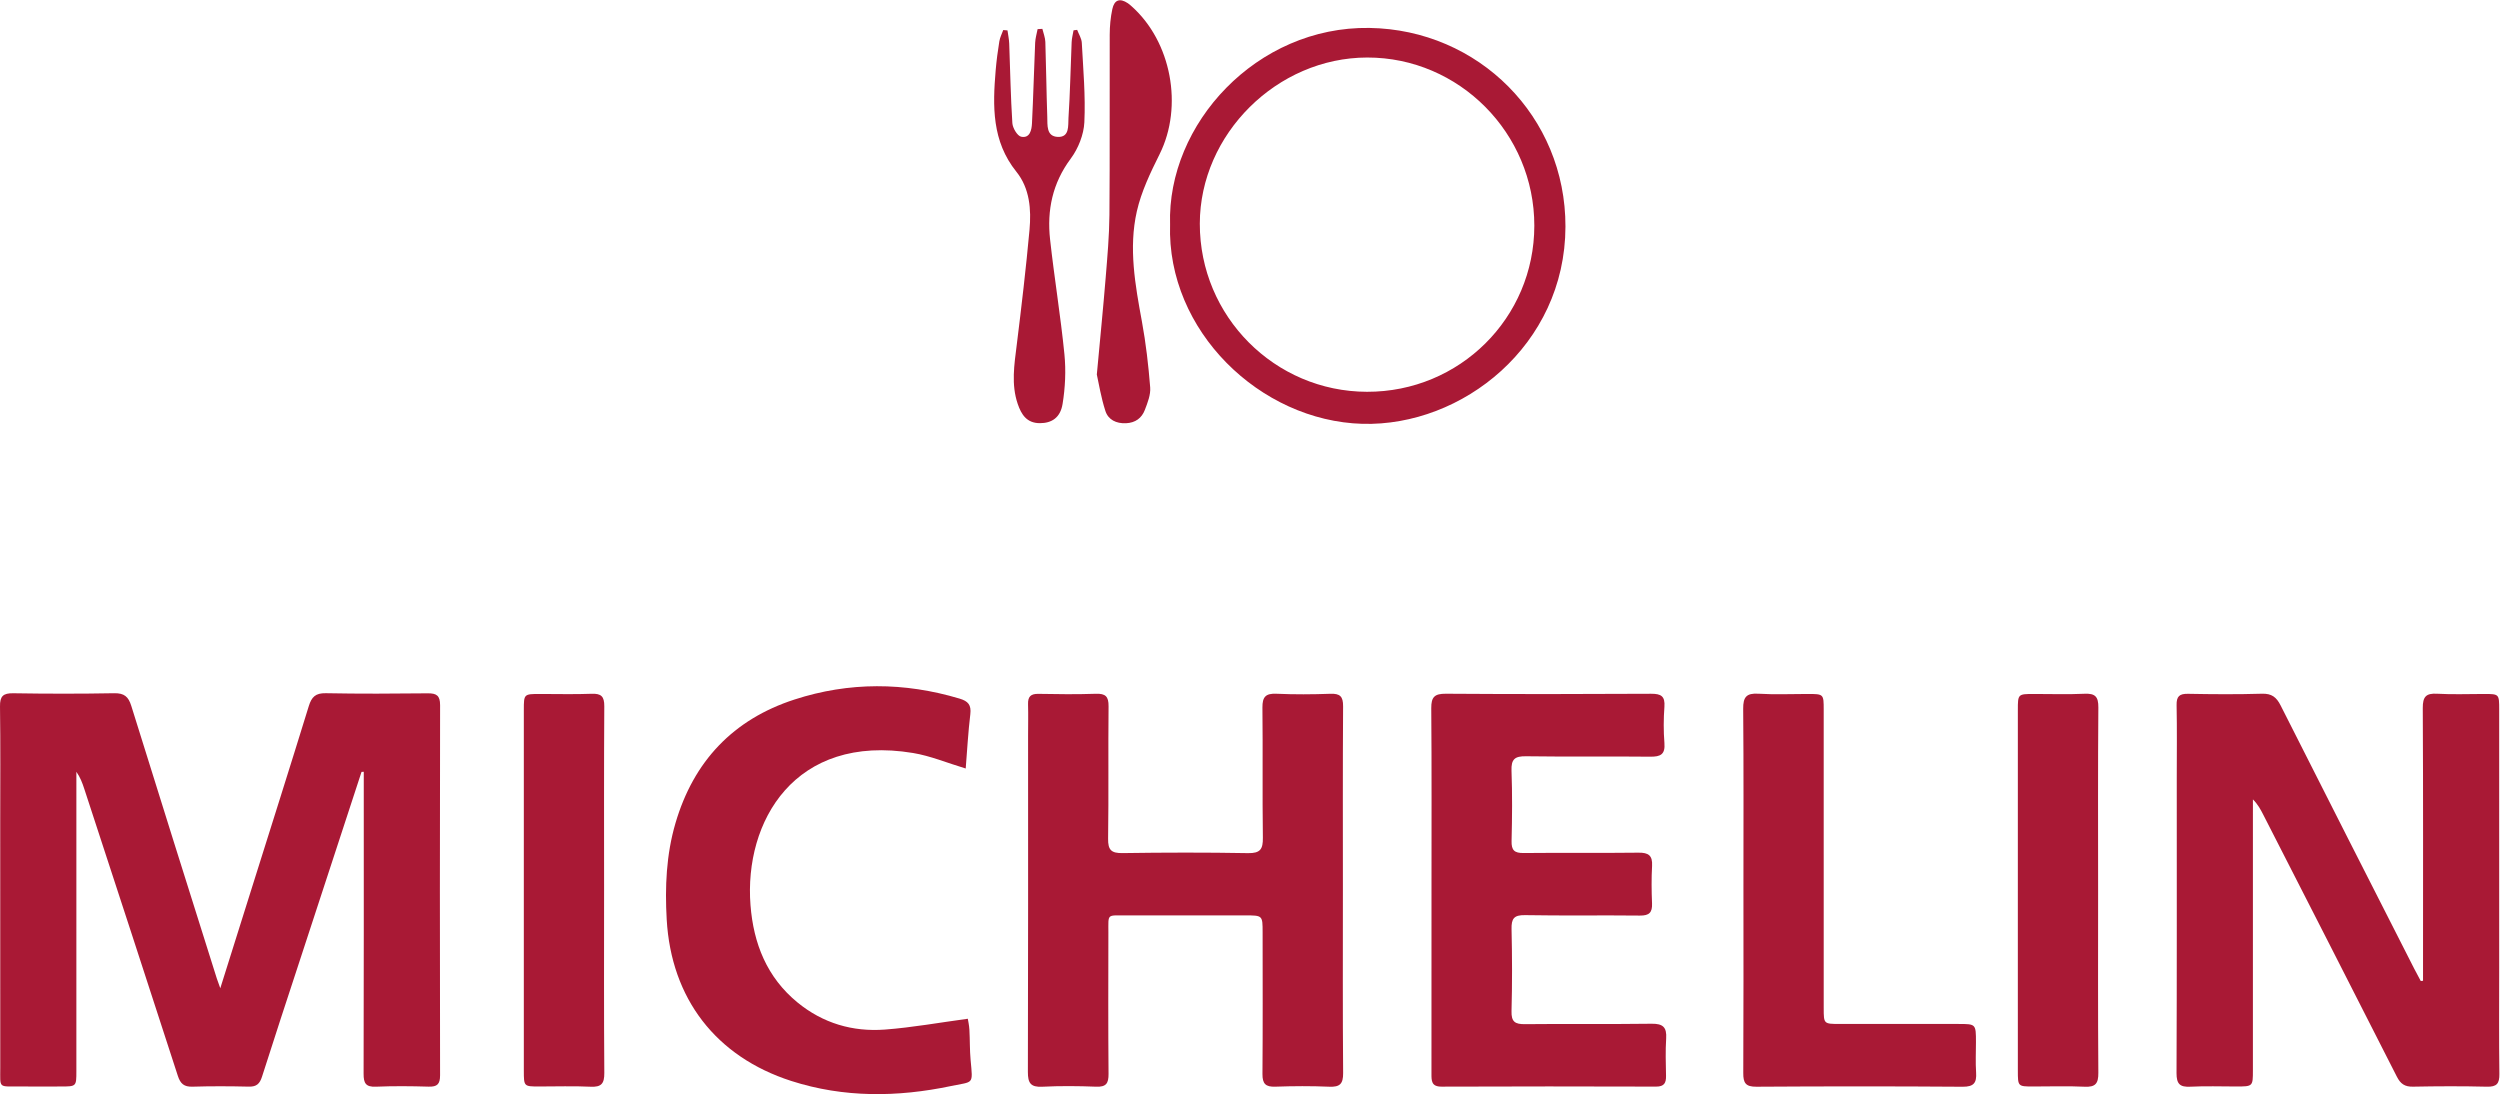 <?xml version="1.0" encoding="UTF-8" standalone="no"?>
<svg
   xmlns:dc="http://purl.org/dc/elements/1.1/"
   xmlns:cc="http://creativecommons.org/ns#"
   xmlns:rdf="http://www.w3.org/1999/02/22-rdf-syntax-ns#"
   xmlns:svg="http://www.w3.org/2000/svg"
   xmlns="http://www.w3.org/2000/svg"
   viewBox="0 0 1073.333 469.747"
   height="469.747"
   width="1073.333"
   xml:space="preserve"
   id="svg2"
   version="1.1"><defs
     id="defs6" /><g
     transform="matrix(1.333,0,0,-1.333,0,469.747)"
     id="g10"><g
       transform="scale(0.1)"
       id="g12"><path
         id="path14"
         style="fill:#a91935;fill-opacity:1;fill-rule:nonzero;stroke:none"
         d="M 1164.43,1037.92 C 1097.6,833.781 1030.75,629.66 963.965,425.5 923.727,302.48 883.063,179.59 843.918,56.211 836.68,33.41 826.266,23.559 801.609,24.148 741.23,25.582 680.758,25.91 620.398,24.012 592.852,23.148 581.063,33.262 572.68,59.191 472.898,367.66 371.953,675.762 271.211,983.922 c -6.074,18.588 -12.988,36.908 -25.215,54.198 0,-13.32 0,-26.63 0,-39.94 0,-308.16 0.02,-616.328 -0.023,-924.489 C 245.969,24.73 245.84,24.68 196.371,24.602 152.324,24.531 108.27,24.262 64.223,24.66 -6.613,25.289 0.918,16.711 0.84,86.238 0.547,349.121 0.719,612 0.723,874.891 c 0,124.519 1.094,249.059 -0.707,373.549 -0.484,33.46 10.074,43.2 42.937,42.67 108.215,-1.76 216.488,-1.88 324.692,0.1 32.32,0.58 45.886,-10.72 55.281,-40.98 90.922,-292.82 183.308,-585.179 275.332,-877.66 2.586,-8.218 5.765,-16.238 11.254,-31.609 34.824,110.789 67.5,214.738 100.176,318.699 61.8,196.59 124.156,393.01 184.816,589.96 9.156,29.73 21.846,42.29 54.816,41.65 109.46,-2.15 218.99,-1.5 328.48,-0.37 28.33,0.28 39.7,-7.31 39.64,-38.04 -0.89,-397.462 -0.83,-794.93 -0.07,-1192.391 0.05,-28.328 -9.17,-37.207 -36.94,-36.367 -56.58,1.707 -113.33,2.23 -169.86,-0.16 -32.74,-1.371 -39.59,11.57 -39.5,41.559 0.89,310.691 0.54,621.359 0.54,932.051 0,13.539 0,27.089 0,40.619 -2.4,-0.08 -4.79,-0.17 -7.18,-0.25" /><path
         id="path16"
         style="fill:#a91935;fill-opacity:1;fill-rule:nonzero;stroke:none"
         d="m 7804.1,365.082 c 0,13.52 0,27.039 0,40.547 0,279.293 0.68,558.57 -0.81,837.841 -0.18,36.7 10.3,48.26 46.66,46.13 50.19,-2.94 100.67,-0.67 151.02,-0.76 48.27,-0.08 48.39,-0.15 48.39,-50.31 0.03,-276.768 0.02,-553.53 0.02,-830.288 0,-114.48 -0.95,-228.98 0.61,-343.441 0.42,-30.941 -8.54,-41.652 -40.28,-40.852 -79.26,1.973 -158.62,1.652 -237.89,0.082 C 7745.32,23.512 7731.6,33 7719.7,56.469 7576.94,337.961 7433.12,618.898 7289.54,899.98 c -8.52,16.68 -17.28,33.25 -33.34,49.309 0,-12.758 0,-25.519 0,-38.289 0,-278.02 0.01,-556.039 -0.02,-834.07 0,-52.27 -0.08,-52.289 -53.92,-52.328 -49.11,-0.043 -98.3,1.898 -147.26,-0.672 -34.23,-1.789 -44.96,8.902 -44.82,44.031 1.28,317.019 0.74,634.039 0.75,951.059 0,78 1.07,156.02 -0.53,233.98 -0.58,28.43 9.3,36.88 37,36.36 79.28,-1.48 158.64,-2.09 237.88,0.29 31.46,0.94 46.67,-11.02 60.25,-37.92 142.69,-282.929 286.58,-565.269 430.19,-847.742 6.79,-13.347 14.04,-26.468 21.08,-39.707 2.43,0.278 4.87,0.539 7.3,0.801" /><path
         id="path18"
         style="fill:#a91935;fill-opacity:1;fill-rule:nonzero;stroke:none"
         d="m 4325.2,656.73 c 0.01,-196.238 -0.82,-392.488 0.77,-588.73 0.28,-35.078 -10.51,-45.578 -44.8,-44.102 -57.79,2.5 -115.82,2.152 -173.65,0.113 -31.21,-1.101 -41.63,9.359 -41.38,40.699 1.21,152.211 0.55,304.43 0.5,456.641 -0.01,54.296 -0.08,54.32 -56.01,54.328 -128.39,0.019 -256.79,0.191 -385.18,-0.078 -61.06,-0.11 -55.48,6.148 -55.58,-53.77 -0.23,-152.211 -0.78,-304.434 0.51,-456.641 0.25,-30.422 -7.57,-42.52 -39.87,-41.242 -57.81,2.301 -115.89,2.801 -173.64,-0.129 -37.52,-1.898 -46.38,12.129 -46.27,47.48 1.08,361.031 0.65,722.07 0.65,1083.099 0,33.97 0.84,67.96 -0.13,101.9 -0.69,24.18 8.89,33.37 33.44,32.91 61.66,-1.19 123.4,-1.83 185.01,0.25 31.05,1.04 41.19,-8.62 40.86,-40.26 -1.48,-142.13 0.59,-284.309 -1.47,-426.43 -0.52,-36.688 10.42,-46.969 46.65,-46.438 134.65,1.969 269.39,2.27 404.03,-0.133 39.74,-0.707 48.31,12.992 47.8,49.871 -1.94,139.61 0.17,279.27 -1.42,418.89 -0.4,34.66 10.55,46.14 45.28,44.6 57.79,-2.57 115.83,-2.21 173.66,-0.11 31.04,1.13 41.08,-8.58 40.87,-40.22 -1.27,-197.5 -0.63,-395 -0.63,-592.5" /><path
         id="path20"
         style="fill:#a91935;fill-opacity:1;fill-rule:nonzero;stroke:none"
         d="m 4610.58,658.031 c -0.01,194.981 0.81,389.969 -0.75,584.939 -0.29,36.42 10.89,46.9 47.13,46.65 220.27,-1.53 440.56,-1.37 660.82,-0.1 32.44,0.18 45.47,-7.84 42.98,-42.01 -2.83,-38.79 -3.04,-78.14 0.04,-116.89 2.89,-36.53 -12.54,-44.13 -45.58,-43.77 -133.41,1.44 -266.86,-0.59 -400.26,1.37 -36.15,0.53 -48.03,-9.54 -46.68,-46.41 2.76,-75.369 2.1,-150.939 0.21,-226.369 -0.77,-29.992 9.04,-39.171 38.65,-38.859 123.34,1.289 246.72,-0.41 370.06,1.137 32.59,0.41 45.66,-9.219 43.81,-42.731 -2.23,-40.129 -1.77,-80.527 -0.12,-120.718 1.19,-29.098 -8.85,-39.52 -39,-39.168 -123.34,1.437 -246.73,-0.801 -370.04,1.437 -36.05,0.652 -44.2,-11.598 -43.43,-45.027 2.04,-88.012 2.25,-176.133 -0.1,-264.133 -0.92,-34.359 11.14,-42.348 43.32,-42 135.93,1.5 271.9,-0.508 407.81,1.371 36.65,0.512 49.25,-11.301 46.96,-47.359 -2.55,-40.102 -1.2,-80.481 -0.45,-120.719 0.41,-22.691 -5.97,-34.473 -31.91,-34.41 -230.34,0.68 -460.69,0.84 -691.03,-0.121 -32.83,-0.141 -32.55,18.621 -32.53,41.391 0.16,197.5 0.1,395 0.09,592.5" /><path
         id="path22"
         style="fill:#a91935;fill-opacity:1;fill-rule:nonzero;stroke:none"
         d="m 3117.12,242.77 c 0.95,-6.27 4.29,-20.711 5.12,-35.282 1.87,-32.636 0.91,-65.488 3.92,-97.988 7.48,-80.879 10.31,-68.031 -63.11,-83.441 -172.59,-36.207 -345.12,-38.148 -514.55,16.371 -242.73,78.101 -386.8,265.539 -401.19,520.152 -5.9,104.52 -1.55,208.52 28.25,310.219 58.53,199.719 186.18,334.229 383.58,398.229 175.82,57.01 353.65,56.05 531.24,2.95 27.83,-8.32 38.42,-20.38 34.81,-50.38 -7.01,-58.24 -10.15,-116.95 -14.84,-174.82 -59.87,17.99 -113.67,40.71 -169.69,49.97 -381.44,63 -544.31,-220.828 -523.47,-489.918 9.58,-123.684 52.73,-232.691 151.43,-313.582 81.69,-66.941 177.66,-95.141 281.45,-87.32 88.11,6.621 175.52,22.531 267.05,34.84" /><path
         id="path24"
         style="fill:#a91935;fill-opacity:1;fill-rule:nonzero;stroke:none"
         d="m 5615.26,660.02 c -0.01,193.64 0.91,387.3 -0.79,580.93 -0.33,37.89 10.26,51.11 48.95,48.72 52.64,-3.25 105.64,-0.77 158.48,-0.82 51.77,-0.04 51.87,-0.09 51.88,-50.57 0.03,-313.108 0.02,-626.21 0.02,-939.319 0,-7.539 0,-15.09 0.01,-22.629 0.07,-50.242 0.07,-50.301 52.39,-50.312 127.08,-0.04 254.16,0.011 381.24,-0.028 56.63,-0.023 56.65,-0.082 56.7,-58.351 0.03,-32.692 -1.7,-65.493 0.48,-98.039 2.2,-32.992 -7.06,-46.102 -43.5,-45.82 -221.43,1.641 -442.9,1.52 -664.33,0.07 -34.57,-0.223 -42.23,12.359 -42.06,43.91 1.07,197.41 0.54,394.828 0.53,592.258" /><path
         id="path26"
         style="fill:#a91935;fill-opacity:1;fill-rule:nonzero;stroke:none"
         d="m 4941.76,2797.03 c 0.13,298.08 -242.21,542.02 -538.16,541.7 -290.54,-0.31 -538.85,-246.75 -539.23,-535.19 -0.41,-298.03 241.02,-540.8 538.44,-541.44 298.38,-0.65 538.82,237.99 538.95,534.93 z m -1173.15,4.12 c -10.21,322.96 278.3,638.49 642.05,632.88 351.04,-5.42 632.28,-285.16 631.36,-640.14 -0.99,-382.8 -332.93,-643.8 -653.77,-634.97 -329.82,9.08 -630.59,300.08 -619.64,642.23" /><path
         id="path28"
         style="fill:#a91935;fill-opacity:1;fill-rule:nonzero;stroke:none"
         d="m 1945.65,656.93 c 0.01,-196.18 -0.75,-392.36 0.73,-588.532 0.26,-34.379 -9.35,-46.227 -44.33,-44.527 -55.23,2.688 -110.7,0.648 -166.06,0.738 -48.63,0.07 -48.78,0.152 -48.84,50.91 -0.11,98.102 -0.03,196.191 -0.03,294.281 0,289.23 -0.03,578.469 0.03,867.709 0.01,51.25 0.2,51.3 52.2,51.34 55.37,0.05 110.79,-1.53 166.08,0.6 31.03,1.2 41.06,-8.58 40.86,-40.21 -1.27,-197.44 -0.64,-394.881 -0.64,-592.31" /><path
         id="path30"
         style="fill:#a91935;fill-opacity:1;fill-rule:nonzero;stroke:none"
         d="m 6757.62,656.961 c 0,-196.18 -0.75,-392.359 0.72,-588.539 0.25,-34.332 -9.28,-46.262 -44.3,-44.551 -55.24,2.699 -110.7,0.648 -166.07,0.738 -48.64,0.07 -48.8,0.152 -48.86,50.891 -0.11,98.09 -0.04,196.18 -0.04,294.27 0,289.242 -0.03,578.48 0.04,867.72 0.01,51.27 0.2,51.31 52.17,51.36 54.11,0.05 108.31,-1.84 162.29,0.68 34.24,1.6 45.1,-8.93 44.82,-44.04 -1.59,-196.17 -0.77,-392.361 -0.77,-588.529" /><path
         id="path32"
         style="fill:#a91935;fill-opacity:1;fill-rule:nonzero;stroke:none"
         d="m 3532.65,2317.63 c 10.7,116.07 20.46,213.54 28.43,311.15 5.52,67.56 11.59,135.29 12.16,202.99 1.62,193.6 0.25,387.21 0.93,580.82 0.1,27.44 2.69,55.37 8.42,82.14 6.5,30.34 24.42,35.83 49.89,18.95 4.17,-2.77 7.97,-6.14 11.72,-9.48 128.98,-114.52 167.11,-323.23 90.82,-476.4 -29.47,-59.2 -59.07,-120.68 -73.52,-184.52 -26.78,-118.38 -5.31,-237.04 16.39,-354.97 12.87,-69.97 20.99,-141.05 26.62,-211.99 1.88,-23.66 -8.31,-49.33 -17.16,-72.48 -10.05,-26.32 -30.38,-41.62 -60.67,-42.99 -31.64,-1.42 -57.26,11.25 -66.4,39.39 -14.13,43.46 -21.27,89.19 -27.63,117.39" /><path
         id="path34"
         style="fill:#a91935;fill-opacity:1;fill-rule:nonzero;stroke:none"
         d="m 3244.94,3426.06 c 1.92,-14.17 5.01,-28.29 5.55,-42.5 3.28,-85.37 4.59,-170.86 10.12,-256.08 1.03,-15.87 16.06,-41.3 28.43,-43.85 28.08,-5.78 33.69,21.74 34.75,42.85 4.34,86.58 6.5,173.28 10.25,259.9 0.63,14.68 5.14,29.19 7.86,43.78 5.12,0.29 10.24,0.59 15.37,0.88 3.33,-14.04 9.11,-28 9.58,-42.14 2.66,-80.38 3.45,-160.81 6.23,-241.18 0.92,-26.54 -3.78,-63.39 34.29,-64.7 38.21,-1.33 32.45,37.13 33.99,60.71 5.31,81.45 6.75,163.16 10.22,244.74 0.54,12.68 4.02,25.24 6.13,37.85 3.87,0.51 7.74,1.01 11.62,1.52 5.19,-13.89 14.19,-27.57 14.94,-41.7 4.54,-85.25 12.26,-170.85 8.25,-255.83 -1.89,-40.06 -19.72,-84.8 -43.92,-117.31 -58.86,-79.07 -76.79,-166.08 -66.5,-260.05 13.54,-123.49 33.92,-246.26 46.2,-369.85 5.24,-52.84 2.62,-107.81 -5.94,-160.27 -7.33,-44.89 -35.75,-61.91 -73.5,-61.77 -41.73,0.14 -59.28,27.69 -70.88,61.72 -21.5,63.01 -11.17,126.36 -3.26,190.22 15.29,123.3 29.85,246.75 41.13,370.47 6.02,65.89 0.79,133.85 -42.22,187.34 -79.28,98.64 -76.45,211.4 -66.74,326.62 2.64,31.26 6.78,62.46 11.8,93.43 2.02,12.48 8.25,24.27 12.57,36.38 4.56,-0.4 9.12,-0.79 13.68,-1.18" /></g></g></svg>